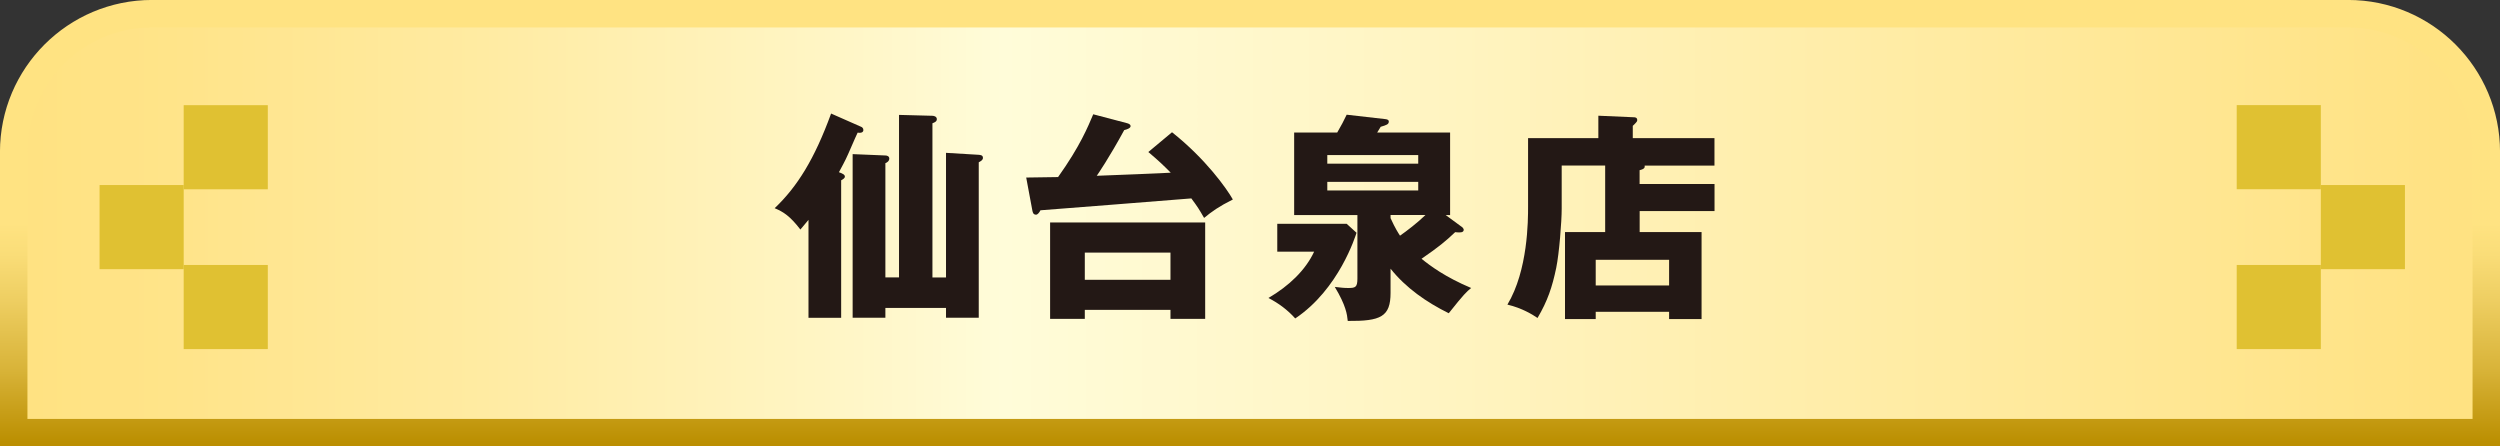 <?xml version="1.0" encoding="UTF-8"?>
<svg id="_レイヤー_2" data-name="レイヤー_2" xmlns="http://www.w3.org/2000/svg" xmlns:xlink="http://www.w3.org/1999/xlink" viewBox="0 0 370.32 66.13">
  <rect x="0" y="0" width="370.32" height="66.13" fill="#333333" stroke="none"/>
  <defs>
    <style>
      .cls-1 {
        fill: url(#_名称未設定グラデーション_1045);
        stroke: url(#_名称未設定グラデーション_1060);
        stroke-width: 4.07px;
      }

      .cls-2 {
        fill: #e0c132;
      }

      .cls-3 {
        fill: #231815;
      }
    </style>
    <linearGradient id="_名称未設定グラデーション_1045" data-name="名称未設定グラデーション 1045" x1="2.03" y1="33.06" x2="368.29" y2="33.06" gradientUnits="userSpaceOnUse">
      <stop offset="0" stop-color="#ffe281"/>
      <stop offset=".07" stop-color="#ffe48a"/>
      <stop offset=".19" stop-color="#ffeba2"/>
      <stop offset=".35" stop-color="#fff7ca"/>
      <stop offset=".4" stop-color="#fffcd9"/>
      <stop offset=".58" stop-color="#fff4c1"/>
      <stop offset=".98" stop-color="#ffe283"/>
      <stop offset="1" stop-color="#ffe281"/>
    </linearGradient>
    <linearGradient id="_名称未設定グラデーション_1060" data-name="名称未設定グラデーション 1060" x1="185.16" y1="0" x2="185.16" y2="66.13" gradientUnits="userSpaceOnUse">
      <stop offset=".5" stop-color="#ffe382"/>
      <stop offset=".57" stop-color="#fadd78"/>
      <stop offset=".68" stop-color="#edcd60"/>
      <stop offset=".83" stop-color="#d8b338"/>
      <stop offset=".99" stop-color="#bb8f01"/>
      <stop offset="1" stop-color="#bb8e00"/>
    </linearGradient>
  </defs>
  <g id="_ボタン" data-name="ボタン">
    <g>
      <path class="cls-1" d="M22.51,2.03h325.31c11.3,0,20.47,9.17,20.47,20.47v41.59H2.03V22.51C2.03,11.21,11.21,2.03,22.51,2.03Z"/>
      <g>
        <path class="cls-3" d="M124.61,47.08h-4.85v-14.51c-.65.78-.88,1.04-1.2,1.43-1.5-1.95-2.47-2.6-3.81-3.16,3.35-3.19,5.89-7.25,8.36-14.02l4.42,1.95c.16.06.36.2.36.49,0,.39-.42.46-.85.39-.19.42-.33.68-1.4,3.16-.42.98-1.11,2.21-1.37,2.7.55.2.88.36.88.65,0,.23-.26.39-.55.55v20.37ZM140.13,41.09v-18.45l4.85.29c.29.03.62.06.62.46,0,.33-.33.49-.62.65v23.03h-4.85v-1.46h-8.98v1.46h-4.85v-24.24l4.85.2c.23,0,.58.1.58.46,0,.39-.39.62-.58.68v16.92h2.02v-24.07l4.95.13c.13,0,.65.07.65.49,0,.33-.23.46-.65.62v22.84h2.02Z"/>
        <path class="cls-3" d="M173.61,19.59c5.01,3.97,8.13,8.39,9.01,9.96-2.08,1.04-3.12,1.79-4.26,2.73-.81-1.4-.91-1.56-1.89-2.89-5.11.42-18.12,1.43-22.35,1.76-.16.33-.42.65-.65.65-.42,0-.49-.33-.55-.62l-.91-4.88c.55,0,.98,0,4.72-.07,3.29-4.62,4.42-7.45,5.21-9.3l4.94,1.3c.26.07.59.16.59.46s-.55.49-.94.58c-2.21,4.07-3.97,6.64-4.07,6.77,1.72-.06,10.8-.42,10.96-.46-1.11-1.11-1.66-1.66-3.32-3.06l3.51-2.93ZM160.69,45.9v1.33h-5.14v-14.28h22.97v14.28h-5.14v-1.33h-12.69ZM173.38,41.45v-4.03h-12.69v4.03h12.69Z"/>
        <path class="cls-3" d="M199.48,33.15l1.46,1.33c-.16.49-2.6,8.36-9.08,12.69-1.14-1.27-2.44-2.24-3.97-3.03,3.06-1.79,5.5-4.13,6.77-6.86h-5.46v-4.13h10.28ZM216.49,33.57c.16.1.33.33.33.46,0,.49-.68.42-1.27.36-1.3,1.24-2.41,2.18-4.98,3.94,1.24,1.01,3.48,2.7,7.35,4.33-.72.59-1.07.91-3.32,3.74-3.29-1.63-6.34-3.74-8.62-6.6v3.58c0,3.55-1.46,4.2-6.34,4.16-.1-.98-.26-2.28-1.92-5.04.88.1,1.33.16,1.98.16,1.07,0,1.37-.1,1.37-1.4v-9.4h-9.37v-12.23h6.38c.65-1.14.94-1.66,1.4-2.64l5.69.65c.29.03.55.1.55.36,0,.42-.33.52-1.2.78-.2.33-.29.49-.52.85h10.8v12.23h-.65l2.34,1.72ZM196.61,24.24h13.47v-1.27h-13.47v1.27ZM210.08,26.94h-13.47v1.27h13.47v-1.27ZM205.98,31.85v.46c.72,1.59,1.17,2.24,1.4,2.6.98-.68,2.6-1.92,3.77-3.06h-5.17Z"/>
        <path class="cls-3" d="M253.97,27.26v4h-11.09v3.12h9.17v12.88h-4.81v-1.07h-10.87v1.07h-4.55v-12.88h5.95v-9.86h-6.44v6.41c0,1.85-.36,6.57-.81,8.75-.59,2.83-1.27,4.88-2.77,7.42-.68-.46-2.25-1.46-4.46-1.98,3.06-5.08,3.06-12.53,3.06-14.48v-10.18h10.41v-3.32l5.27.23c.16,0,.49.03.49.42,0,.16-.1.29-.2.39-.23.23-.29.33-.46.46v1.82h12.1v4.07h-10.34c.03.26.03.49-.75.68v2.05h11.09ZM236.37,42.29h10.87v-3.81h-10.87v3.81Z"/>
      </g>
      <g>
        <rect class="cls-2" x="14.75" y="27.41" width="12.46" height="12.46"/>
        <rect class="cls-2" x="27.21" y="15.58" width="12.46" height="12.46"/>
        <rect class="cls-2" x="27.21" y="39.25" width="12.46" height="12.46"/>
      </g>
      <g>
        <rect class="cls-2" x="343.78" y="27.41" width="12.46" height="12.46" transform="translate(700.02 67.28) rotate(180)"/>
        <rect class="cls-2" x="331.32" y="15.58" width="12.46" height="12.46" transform="translate(675.1 43.61) rotate(180)"/>
        <rect class="cls-2" x="331.32" y="39.25" width="12.46" height="12.46" transform="translate(675.1 90.96) rotate(180)"/>
      </g>
    </g>
  </g>
</svg>